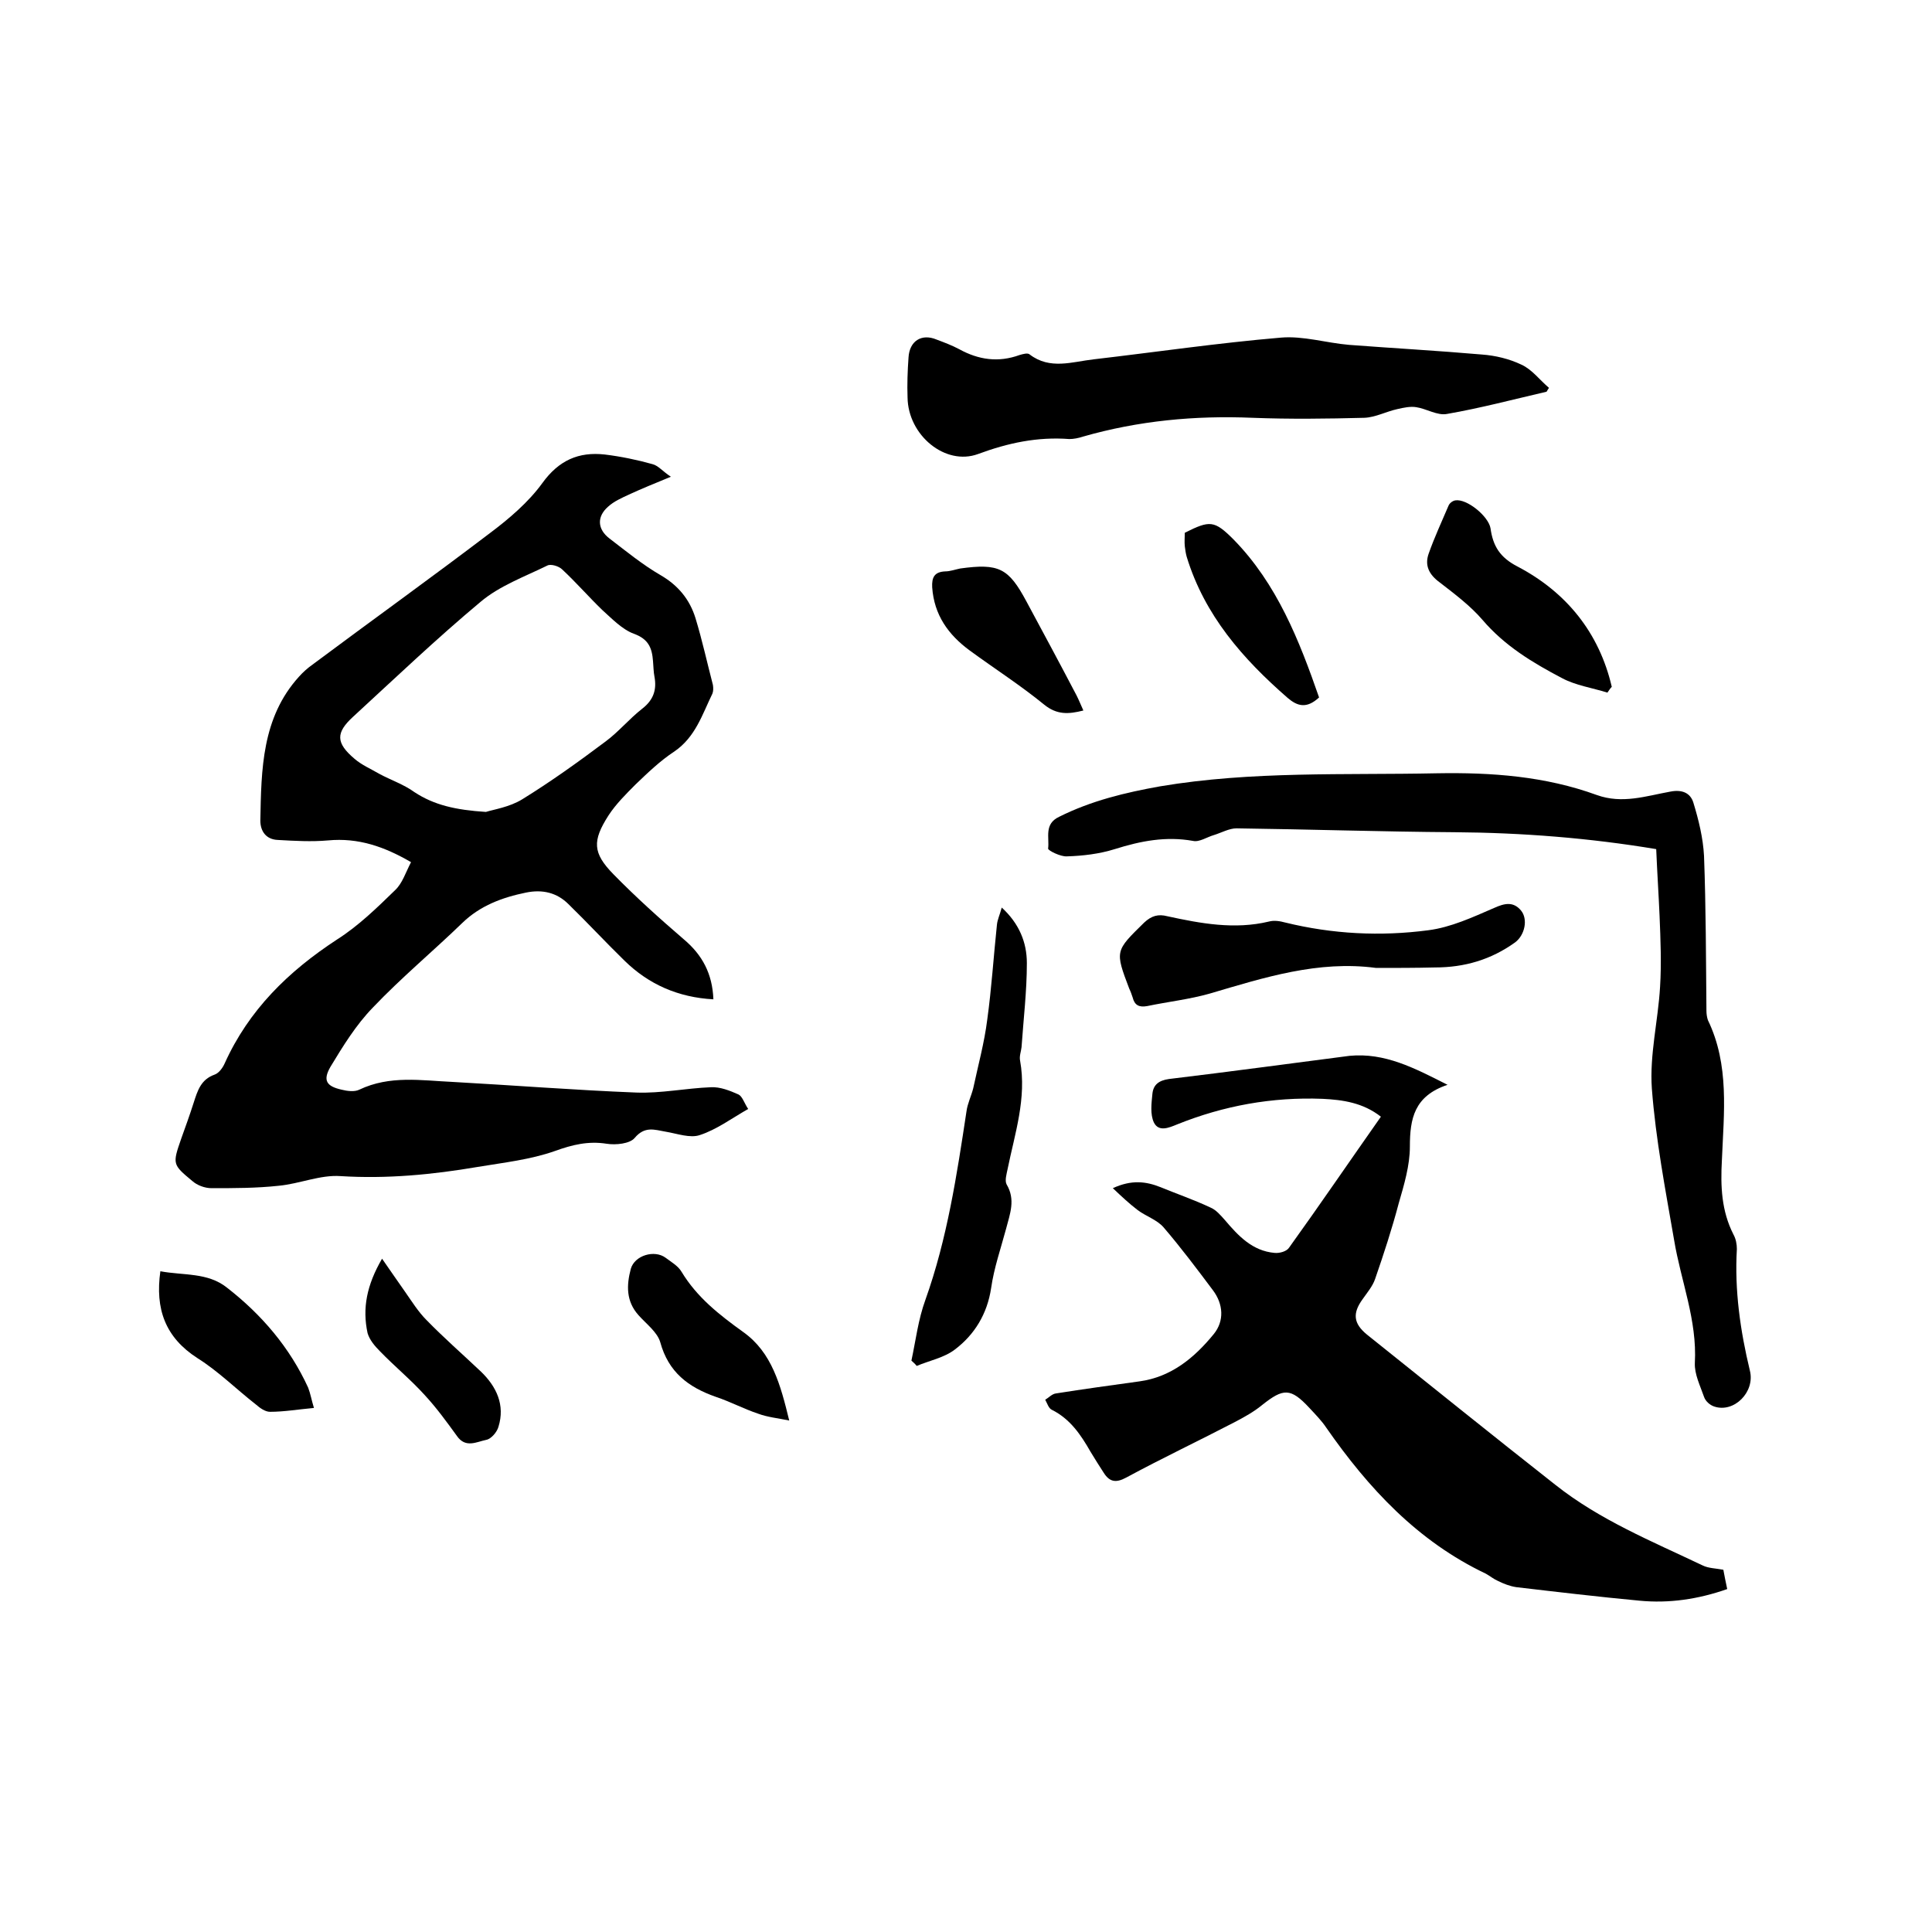 <svg enable-background="new 0 0 400 400" viewBox="0 0 400 400" xmlns="http://www.w3.org/2000/svg"><path d="m85.1 178.5c-5.5-3.2-10.9-5.1-17.2-4.5-3.4.3-6.9.1-10.4-.1-2.4-.1-3.6-1.8-3.6-4 .2-10.6.3-21.3 8-29.8.8-.9 1.8-1.8 2.8-2.5 12.2-9.1 24.6-18 36.7-27.2 4-3 8-6.4 10.9-10.4 3.4-4.7 7.5-6.5 12.9-5.9 3.3.4 6.7 1.1 9.9 2 1.2.3 2.1 1.5 3.8 2.6-3.4 1.4-6.1 2.5-8.7 3.7-1.5.7-3.1 1.4-4.3 2.5-2.4 2.1-2.2 4.7.3 6.6 3.4 2.6 6.8 5.4 10.6 7.6 3.6 2.1 6 5 7.2 8.9 1.4 4.6 2.4 9.2 3.6 13.8.1.6.1 1.3-.1 1.8-2.1 4.3-3.5 9-7.9 12-2.9 1.9-5.5 4.4-8 6.8-2 2-4.1 4.1-5.6 6.4-3.4 5.3-3.3 7.8 1 12.2 4.6 4.7 9.6 9.2 14.6 13.5 3.8 3.2 5.9 7.1 6.1 12.4-7.3-.4-13.4-3.1-18.4-8-3.9-3.8-7.7-7.9-11.6-11.7-2.4-2.4-5.4-3.1-8.8-2.4-4.9 1-9.5 2.7-13.2 6.3-6.1 5.9-12.6 11.3-18.5 17.5-3.5 3.6-6.2 8-8.8 12.3-1.6 2.8-.8 4 2.3 4.7 1.2.3 2.7.5 3.7 0 6.3-3 12.8-1.9 19.3-1.6 12.7.7 25.3 1.7 38 2.2 5.1.2 10.3-.9 15.5-1.1 1.9-.1 3.9.7 5.7 1.5.8.4 1.2 1.8 2 3-3.5 2-6.6 4.3-10 5.4-2 .7-4.7-.3-7.1-.7-2.3-.4-4.3-1.2-6.4 1.3-1 1.2-3.9 1.5-5.8 1.2-3.8-.6-7.1.2-10.7 1.5-5.1 1.8-10.6 2.4-16 3.3-9.4 1.6-18.8 2.5-28.4 1.9-4.2-.3-8.5 1.6-12.8 2-4.6.5-9.3.5-13.9.5-1.4 0-3-.6-4-1.5-4.1-3.4-4.1-3.5-2.3-8.7.9-2.5 1.8-5 2.6-7.5s1.5-4.8 4.3-5.8c.9-.3 1.7-1.4 2.1-2.3 5-11.1 13.2-19.1 23.3-25.7 4.4-2.8 8.2-6.5 12-10.2 1.5-1.4 2.2-3.7 3.3-5.8zm15.5-10.4c1.6-.5 4.9-1 7.5-2.6 6-3.7 11.7-7.8 17.3-12 2.7-2 4.9-4.7 7.6-6.8 2.3-1.8 3-3.9 2.5-6.6-.2-1-.2-2.1-.3-3.2-.2-2.7-.9-4.6-4-5.7-2.4-.9-4.5-3.1-6.5-4.9-2.8-2.7-5.4-5.7-8.3-8.4-.7-.7-2.4-1.2-3.1-.8-4.7 2.3-9.9 4.2-13.8 7.5-9.1 7.6-17.7 15.8-26.4 23.8-3.6 3.3-3.6 5.4.3 8.7 1.5 1.3 3.4 2.1 5.1 3.1 2.4 1.3 5.1 2.2 7.3 3.8 4.1 2.7 8.6 3.7 14.8 4.1z"/><path d="m299.7 224.6c-6.9 2.3-7.8 7-7.8 12.8 0 3.9-1.2 7.9-2.3 11.7-1.4 5.3-3.1 10.5-4.9 15.7-.5 1.5-1.7 2.9-2.6 4.2-2.1 2.9-1.9 5 .9 7.3 13 10.4 25.9 20.8 39 31.1 9.2 7.3 20 11.7 30.5 16.7 1.2.6 2.7.6 4.3.9.2 1.2.5 2.5.8 4-6 2.1-12 3-18.2 2.4-8.5-.8-17-1.8-25.5-2.8-1.3-.2-2.6-.7-3.8-1.3-.9-.4-1.6-1-2.5-1.5-14.1-6.7-24.3-17.7-33-30.2-1-1.5-2.3-2.8-3.5-4.1-3.9-4.2-5.4-4.1-9.8-.6-1.7 1.4-3.7 2.5-5.6 3.5-7.5 3.9-15.1 7.5-22.5 11.5-2.2 1.2-3.5.9-4.7-1-.9-1.4-1.8-2.8-2.7-4.3-2-3.5-4.2-6.8-8-8.7-.7-.3-1-1.4-1.4-2.1.7-.4 1.4-1.2 2.2-1.3 5.7-.9 11.5-1.7 17.3-2.5 6.6-.9 11.4-4.9 15.4-9.8 2.2-2.7 2-6.2-.2-9.1-3.3-4.4-6.6-8.8-10.2-13-1.4-1.6-3.7-2.3-5.4-3.6s-3.2-2.7-5.1-4.5c3.9-1.8 6.9-1.4 9.9-.2 3.4 1.4 6.9 2.6 10.3 4.2 1.2.5 2.1 1.6 3 2.6 2.8 3.3 5.7 6.4 10.3 6.8 1 .1 2.5-.3 3-1.1 6.4-8.9 12.6-18 19-27.1-3.7-2.9-7.9-3.5-12.1-3.7-10.4-.4-20.4 1.4-30.1 5.3-1.7.7-3.8 1.6-4.8-.4-.8-1.7-.5-4-.3-6 .2-1.8 1.3-2.7 3.4-3 12.5-1.5 25-3.2 37.4-4.8 7.3-.7 13.4 2.5 20.3 6z"/><path d="m342.9 175.8c-13.8-2.3-27.7-3.4-41.8-3.5-15-.1-30-.6-45.1-.8-1.5 0-3.1.9-4.7 1.4-1.4.4-3 1.5-4.3 1.2-5.6-1-10.8 0-16.2 1.7-3.2 1-6.6 1.4-9.9 1.5-1.3.1-3.9-1.2-3.9-1.6.3-2.3-.9-5.1 2.3-6.6 6.6-3.3 13.6-5 20.9-6.3 19-3.2 38.2-2.3 57.3-2.7 11.3-.2 22.4.6 33.1 4.5 5.3 1.9 10.2.2 15.2-.7 2.5-.5 4.2.3 4.8 2.3 1.1 3.6 2 7.3 2.2 11 .4 10.7.4 21.4.5 32.1 0 .6.1 1.3.3 1.9 4.5 9.3 3.3 19.2 2.9 29-.3 5.4-.1 10.5 2.4 15.4.5.9.7 2 .7 3-.5 8.5.7 16.9 2.7 25.2 1.1 4.4-3.3 8.8-7.4 7.4-.9-.3-1.8-1.1-2.1-2-.8-2.3-2-4.7-1.9-7 .5-8.9-2.9-17-4.3-25.5-1.8-10.4-3.8-20.8-4.6-31.3-.5-7 1.3-14.1 1.7-21.1.3-4.8.1-9.7-.1-14.6-.2-4.6-.5-9.1-.7-13.9z"/><path d="m320.2 81.1c-6.9 1.6-13.7 3.4-20.6 4.6-2 .4-4.3-1.1-6.4-1.4-1.2-.2-2.6.1-3.9.4-2.3.5-4.5 1.7-6.8 1.8-7.7.2-15.5.3-23.2 0-11.9-.5-23.6.6-35.1 3.9-.9.3-1.9.5-2.8.5-6.6-.5-12.7.8-18.9 3.1-6.8 2.5-14.5-3.9-14.6-11.7-.1-2.7 0-5.5.2-8.3.2-3.4 2.7-5 5.8-3.7 1.6.6 3.2 1.2 4.7 2 4 2.2 8.1 2.8 12.5 1.2.7-.2 1.7-.5 2.1-.1 4.2 3.2 8.8 1.5 13.2 1 12.9-1.5 25.8-3.4 38.8-4.5 4.6-.4 9.4 1.1 14.1 1.5 9.2.7 18.3 1.2 27.5 2 2.8.2 5.7.9 8.2 2.1 2.2 1 3.8 3.2 5.7 4.8-.1.1-.3.5-.5.8z"/><path d="m188.7 281.7c.9-4.2 1.4-8.5 2.9-12.6 4.5-12.6 6.5-25.8 8.5-39 .2-1.6 1-3.2 1.4-4.8 1-4.7 2.3-9.4 2.9-14.2.9-6.5 1.3-13 2-19.6.1-1.1.6-2.1 1-3.6 3.6 3.3 5.2 7.2 5.2 11.5 0 5.8-.7 11.6-1.1 17.4-.1.9-.5 1.9-.3 2.8 1.4 7.8-1.1 15.1-2.6 22.5-.2 1-.6 2.3-.2 3.1 1.9 3.2.7 6.1-.1 9.2-1.1 4.1-2.5 8.1-3.1 12.3-.8 5.3-3.4 9.6-7.5 12.7-2.2 1.7-5.3 2.3-7.9 3.4-.4-.5-.8-.8-1.1-1.1z"/><path d="m284.9 200.4c-12-1.6-23.2 2-34.4 5.3-4.2 1.2-8.7 1.7-13 2.6-1.7.3-2.6-.2-3-1.8-.2-.6-.4-1.2-.7-1.8-3-7.9-2.9-7.8 3.1-13.7 1.5-1.4 2.9-1.8 4.8-1.3 6.9 1.5 13.9 2.8 21 1.1 1.1-.3 2.3-.1 3.4.2 9.8 2.4 19.7 2.9 29.6 1.6 4.7-.6 9.2-2.7 13.6-4.6 2.2-1 4-1.4 5.6.5 1.5 1.8.8 5.1-1.2 6.6-5 3.6-10.5 5.2-16.6 5.2-4.1.1-8.1.1-12.2.1z"/><path d="m332.8 143.4c-3.2-1-6.6-1.5-9.4-3-6.1-3.2-11.9-6.7-16.5-12.1-2.5-2.9-5.7-5.3-8.8-7.7-2.2-1.6-3.2-3.5-2.3-6 1.2-3.4 2.7-6.6 4.1-9.9.2-.5.8-1 1.4-1.1 2.4-.4 6.9 3.3 7.3 5.8.5 3.6 1.9 6 5.6 7.9 10.1 5.3 16.9 13.7 19.5 24.9-.4.4-.6.8-.9 1.2z"/><path d="m163.4 294.1c-2.5-.5-4.5-.7-6.4-1.4-3-1-5.8-2.5-8.8-3.5-5.7-2-9.8-5.1-11.5-11.3-.6-2.1-2.9-3.8-4.5-5.6-2.6-2.9-2.5-6.2-1.6-9.6.8-2.8 4.9-4 7.2-2.3 1.2.9 2.6 1.7 3.3 2.9 3.2 5.3 7.8 8.9 12.8 12.5 5.9 4.2 7.7 10.9 9.5 18.3z"/><path d="m65 291.5c-3.3.3-6.2.8-9.1.8-1 0-2.1-.8-2.9-1.5-4.1-3.2-7.8-6.9-12.1-9.6-6.7-4.3-8.8-10.2-7.7-18 4.8.9 9.8.2 13.8 3.4 7.2 5.6 13 12.4 16.8 20.7.5 1.3.7 2.6 1.2 4.2z"/><path d="m224.3 147.1c-3.1.8-5.5.9-8.1-1.2-4.9-4-10.2-7.4-15.4-11.2-4.5-3.3-7.4-7.4-7.8-13.1-.1-2 .4-3.2 2.7-3.3 1 0 2.1-.4 3.1-.6 8-1.1 10-.1 13.7 6.8 3.5 6.5 7 13 10.4 19.5.5 1 .9 2 1.4 3.1z"/><path d="m273.1 144.4c-2.6 2.4-4.5 1.8-6.5.1-9.3-8.1-17.2-17.1-20.9-29.2-.2-.7-.3-1.4-.4-2.2-.1-.9 0-1.9 0-2.8 5.2-2.6 6.1-2.6 10.1 1.4 9 9.2 13.6 20.9 17.7 32.7z"/><path d="m79.1 260.6c1.9 2.7 3.3 4.8 4.8 6.9 1.4 2 2.7 4.1 4.4 5.8 3.6 3.7 7.5 7.1 11.3 10.7 3.2 3.1 5 6.9 3.6 11.4-.3 1.1-1.5 2.5-2.5 2.7-2 .4-4.3 1.8-6.1-.8-2.1-2.9-4.2-5.8-6.7-8.5-2.9-3.2-6.2-5.9-9.2-9-1.1-1.1-2.2-2.4-2.6-3.8-1.1-5.1-.2-9.9 3-15.4z"/></svg>